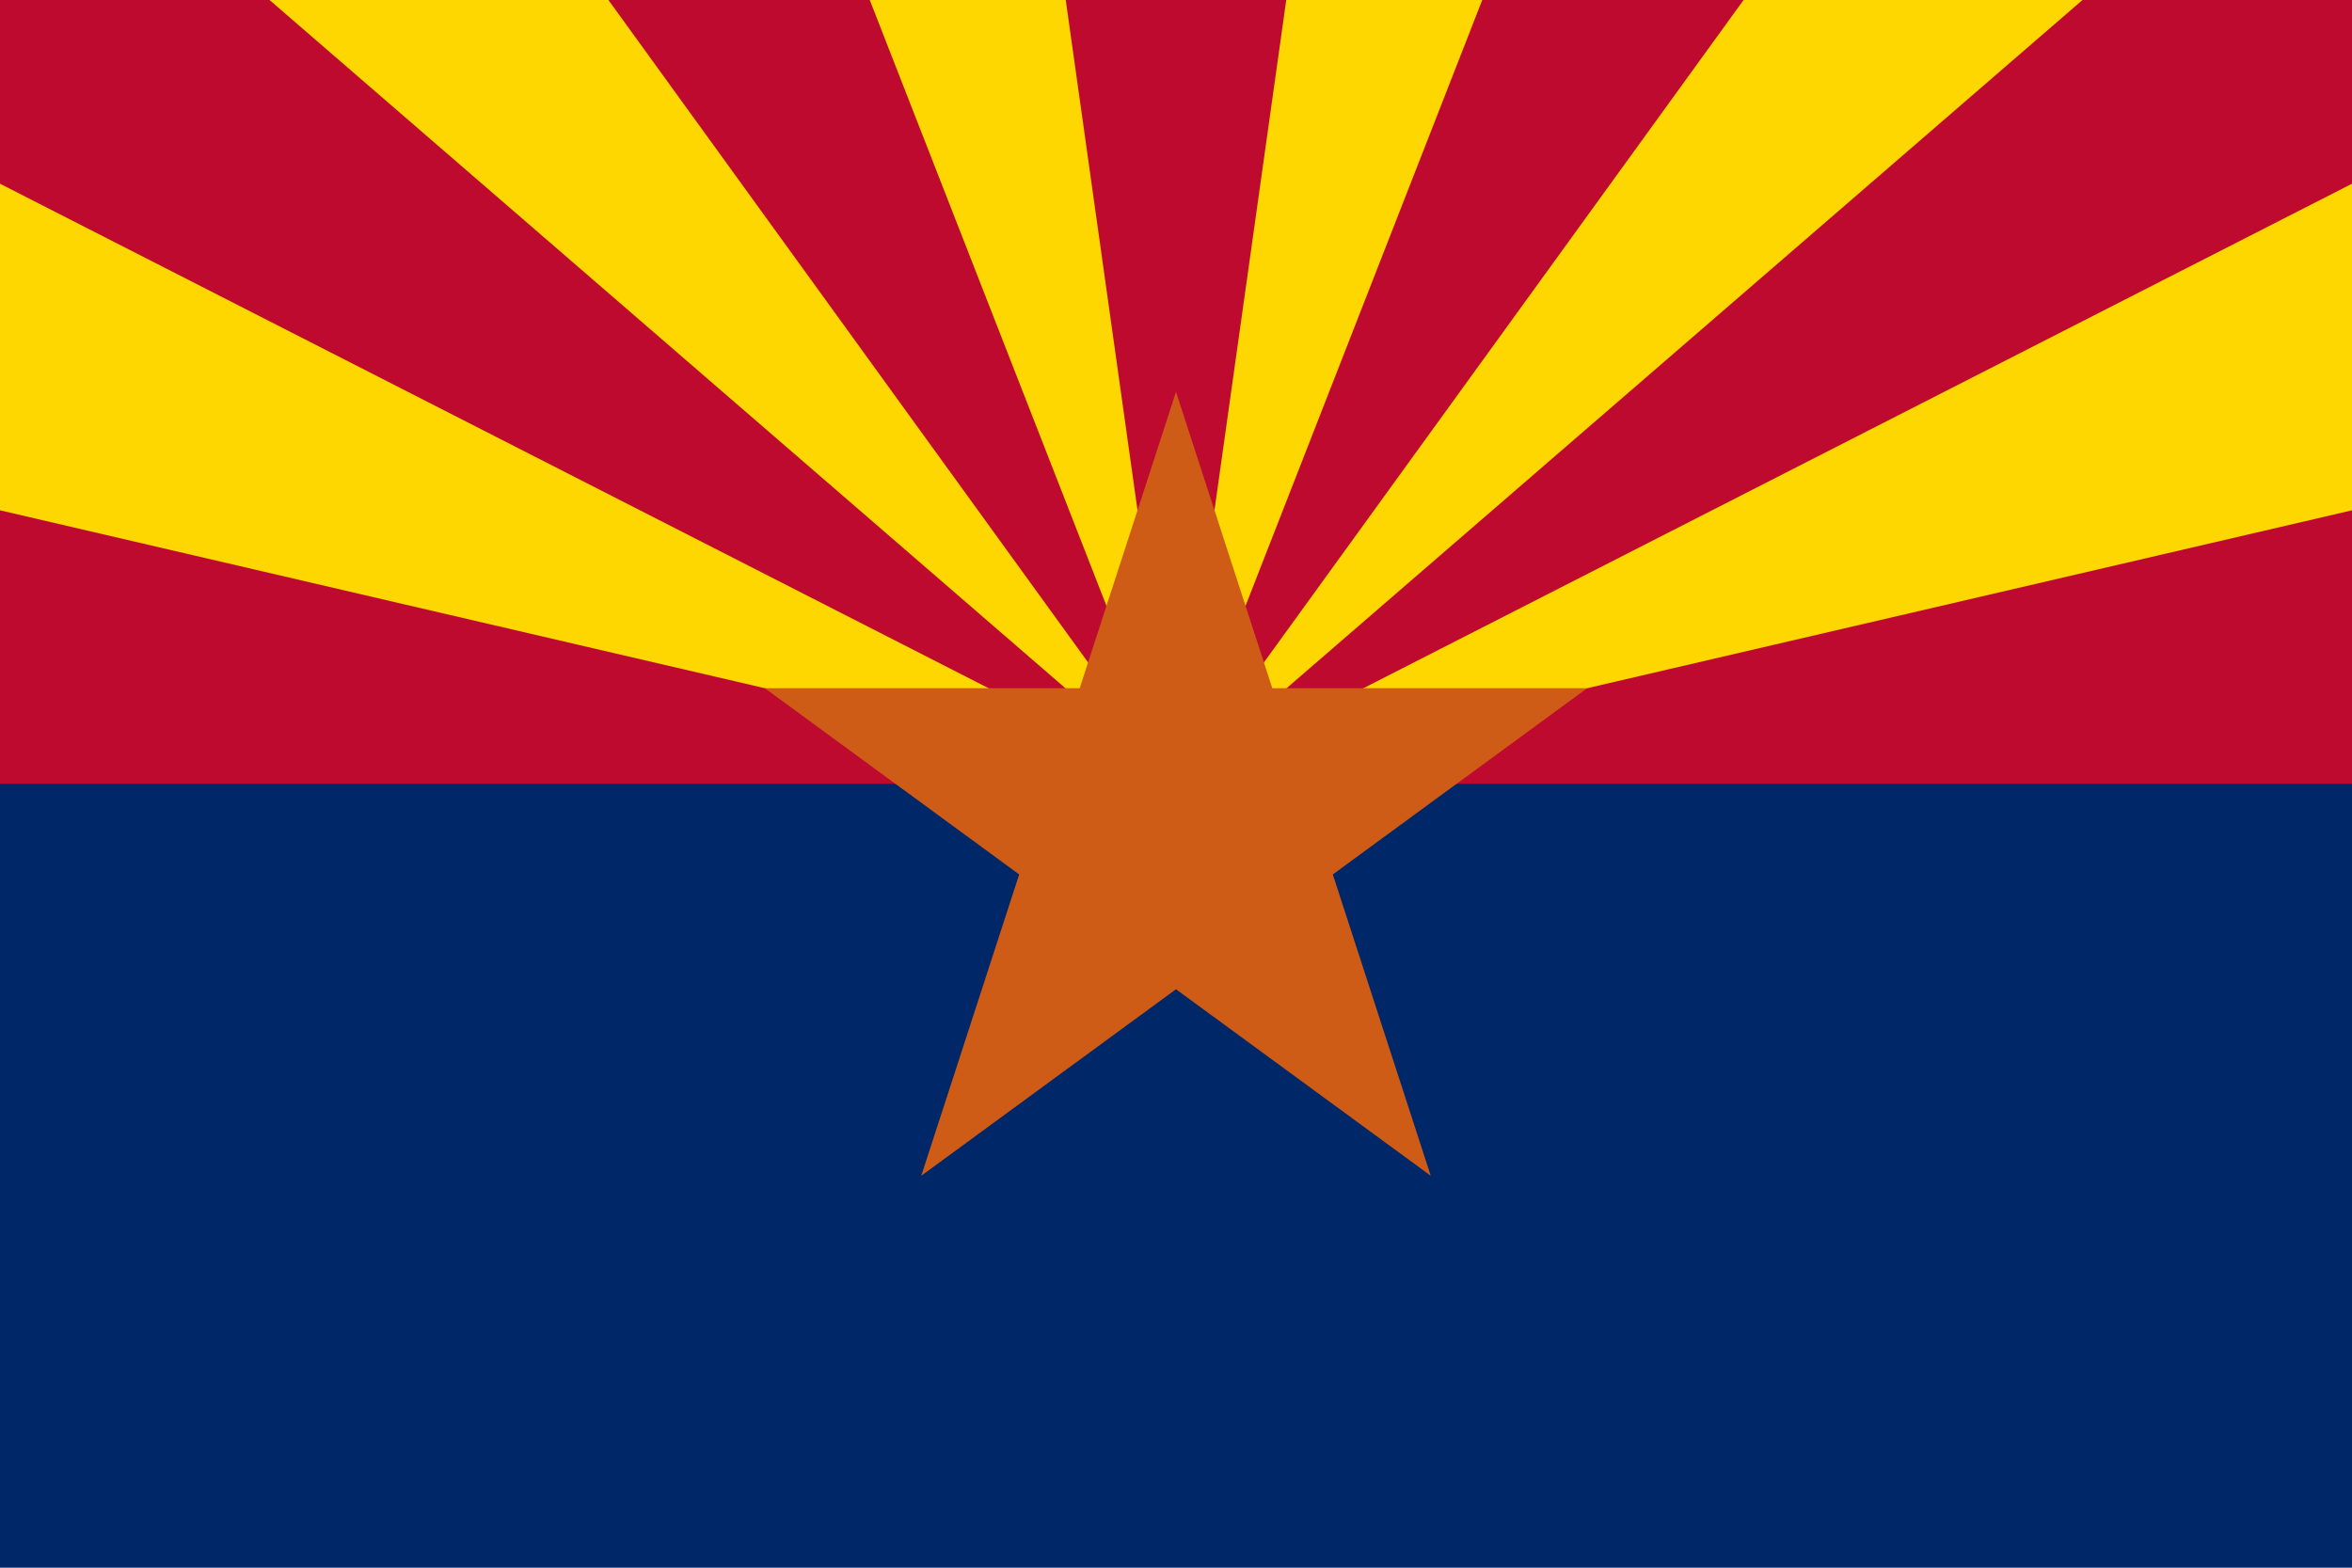 <?xml version="1.0" encoding="UTF-8"?>
<svg width="900" height="600" viewBox="-288 -192 576 384" xmlns="http://www.w3.org/2000/svg" xmlns:xlink="http://www.w3.org/1999/xlink">
<path fill="#002868" d="M-288-192h576v384h-576z"/>
<path fill="#bf0a30" d="M-288-192h576v192h-576z"/>
<path id="a" d="M288-147v80L0 0zM139-192h83L0 0zM27-192h48L0 0z" fill="#fed700"/>
<use xlink:href="#a" transform="scale(-1 1)"/>
<path d="M0-96 62.385 96-100.69-23.424H100.69L-62.385 96z" fill="#ce5c17"/>
</svg>
